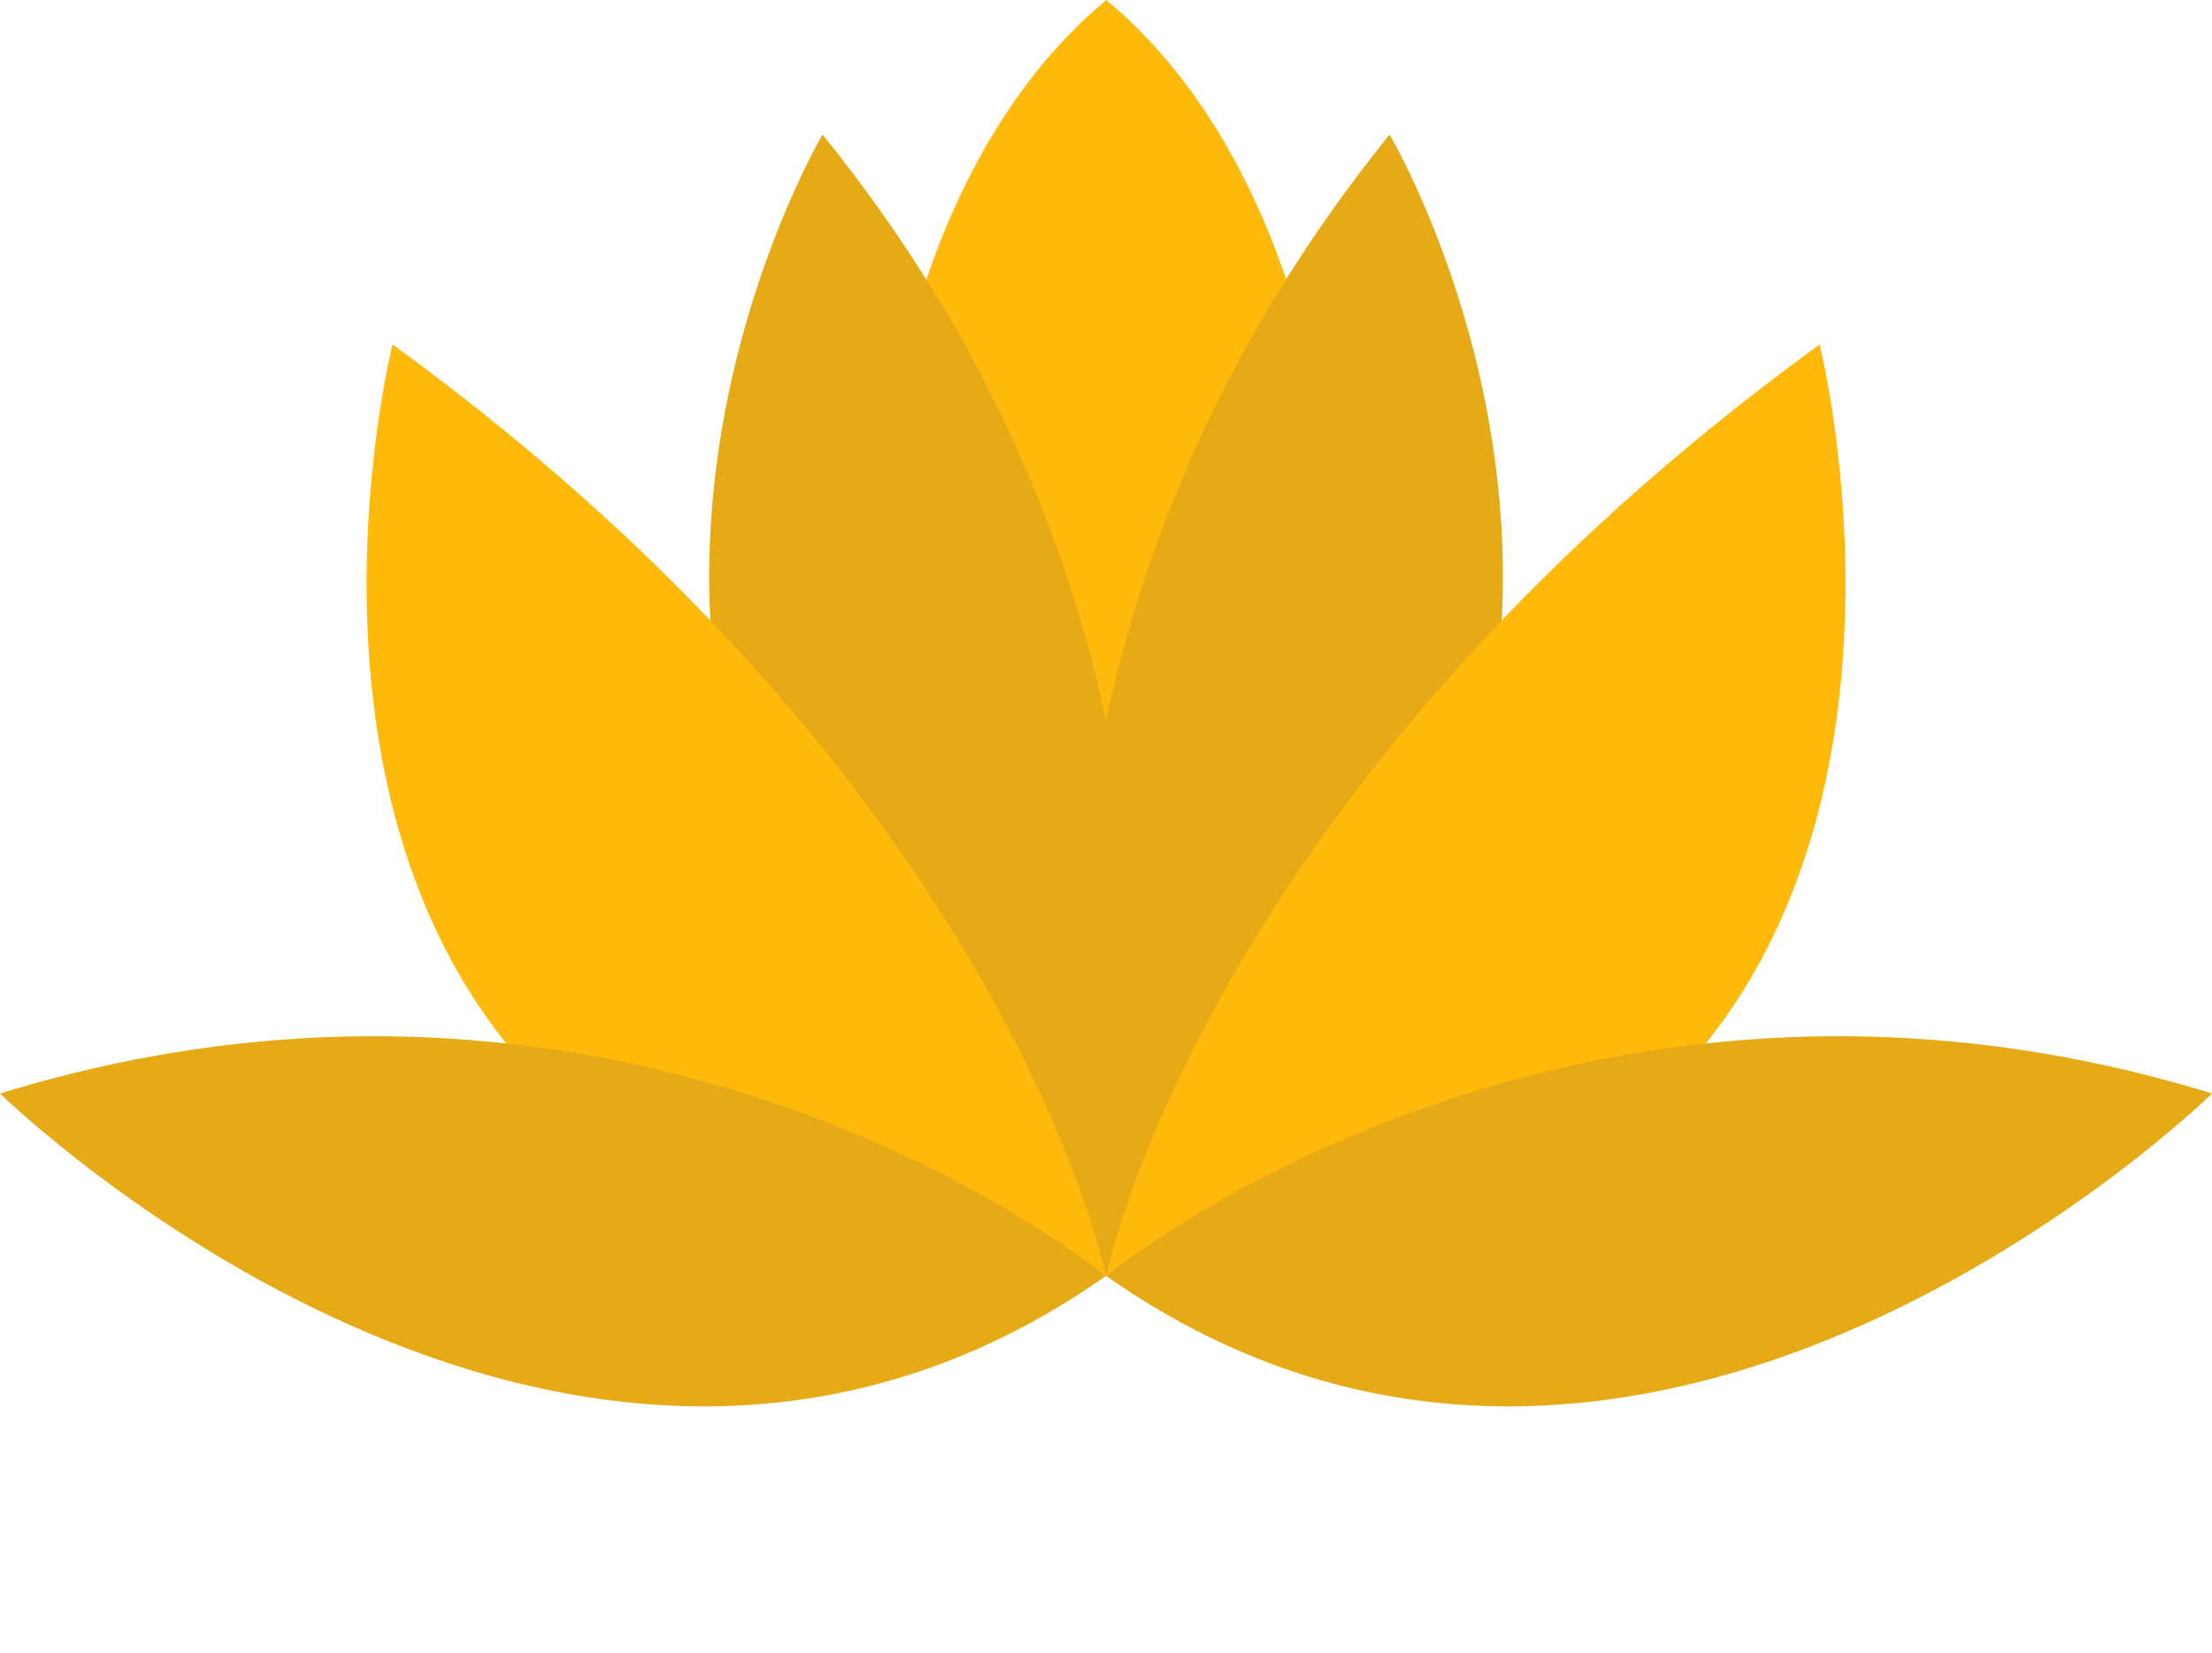 <?xml version="1.0" encoding="UTF-8" standalone="no"?><svg xmlns="http://www.w3.org/2000/svg" xmlns:xlink="http://www.w3.org/1999/xlink" fill="#000000" height="373.7" preserveAspectRatio="xMidYMid meet" version="1" viewBox="0.0 0.0 500.2 373.7" width="500.2" zoomAndPan="magnify"><g id="change1_1"><path d="M301.33,113.54l-51.17,81.47L199,113.54c0,0,3.82-74.12,51.17-113.54 C297.51,39.42,301.33,113.54,301.33,113.54z" fill="#ffb90b"/></g><g id="change2_1"><path d="M250.16,288.49c0,0-0.02-0.07-0.05-0.18c-0.03,0.11-0.05,0.18-0.05,0.18 C97.25,179.95,186.01,30.43,186.01,30.43c36.84,45.53,55.41,91.87,64.11,132.5c8.7-40.62,27.27-86.97,64.11-132.5 C314.22,30.43,402.98,179.95,250.16,288.49z" fill="#e6aa16"/></g><g id="change3_1"><path d="M250.07,288.49C35.5,288.49,88.76,77.88,88.76,77.88C228.45,179.36,250.07,288.49,250.07,288.49z M250.16,288.49c214.56,0,161.31-210.61,161.31-210.61C271.77,179.36,250.16,288.49,250.16,288.49z" fill="#ffb90b"/></g><g id="change4_1"><path d="M0,247.24c145.87-44.84,250.07,41.26,250.07,41.26C128.89,373.67,0,247.24,0,247.24z M500.23,247.24 c-145.87-44.84-250.07,41.26-250.07,41.26C371.34,373.67,500.23,247.24,500.23,247.24z" fill="#e6aa16"/></g></svg>